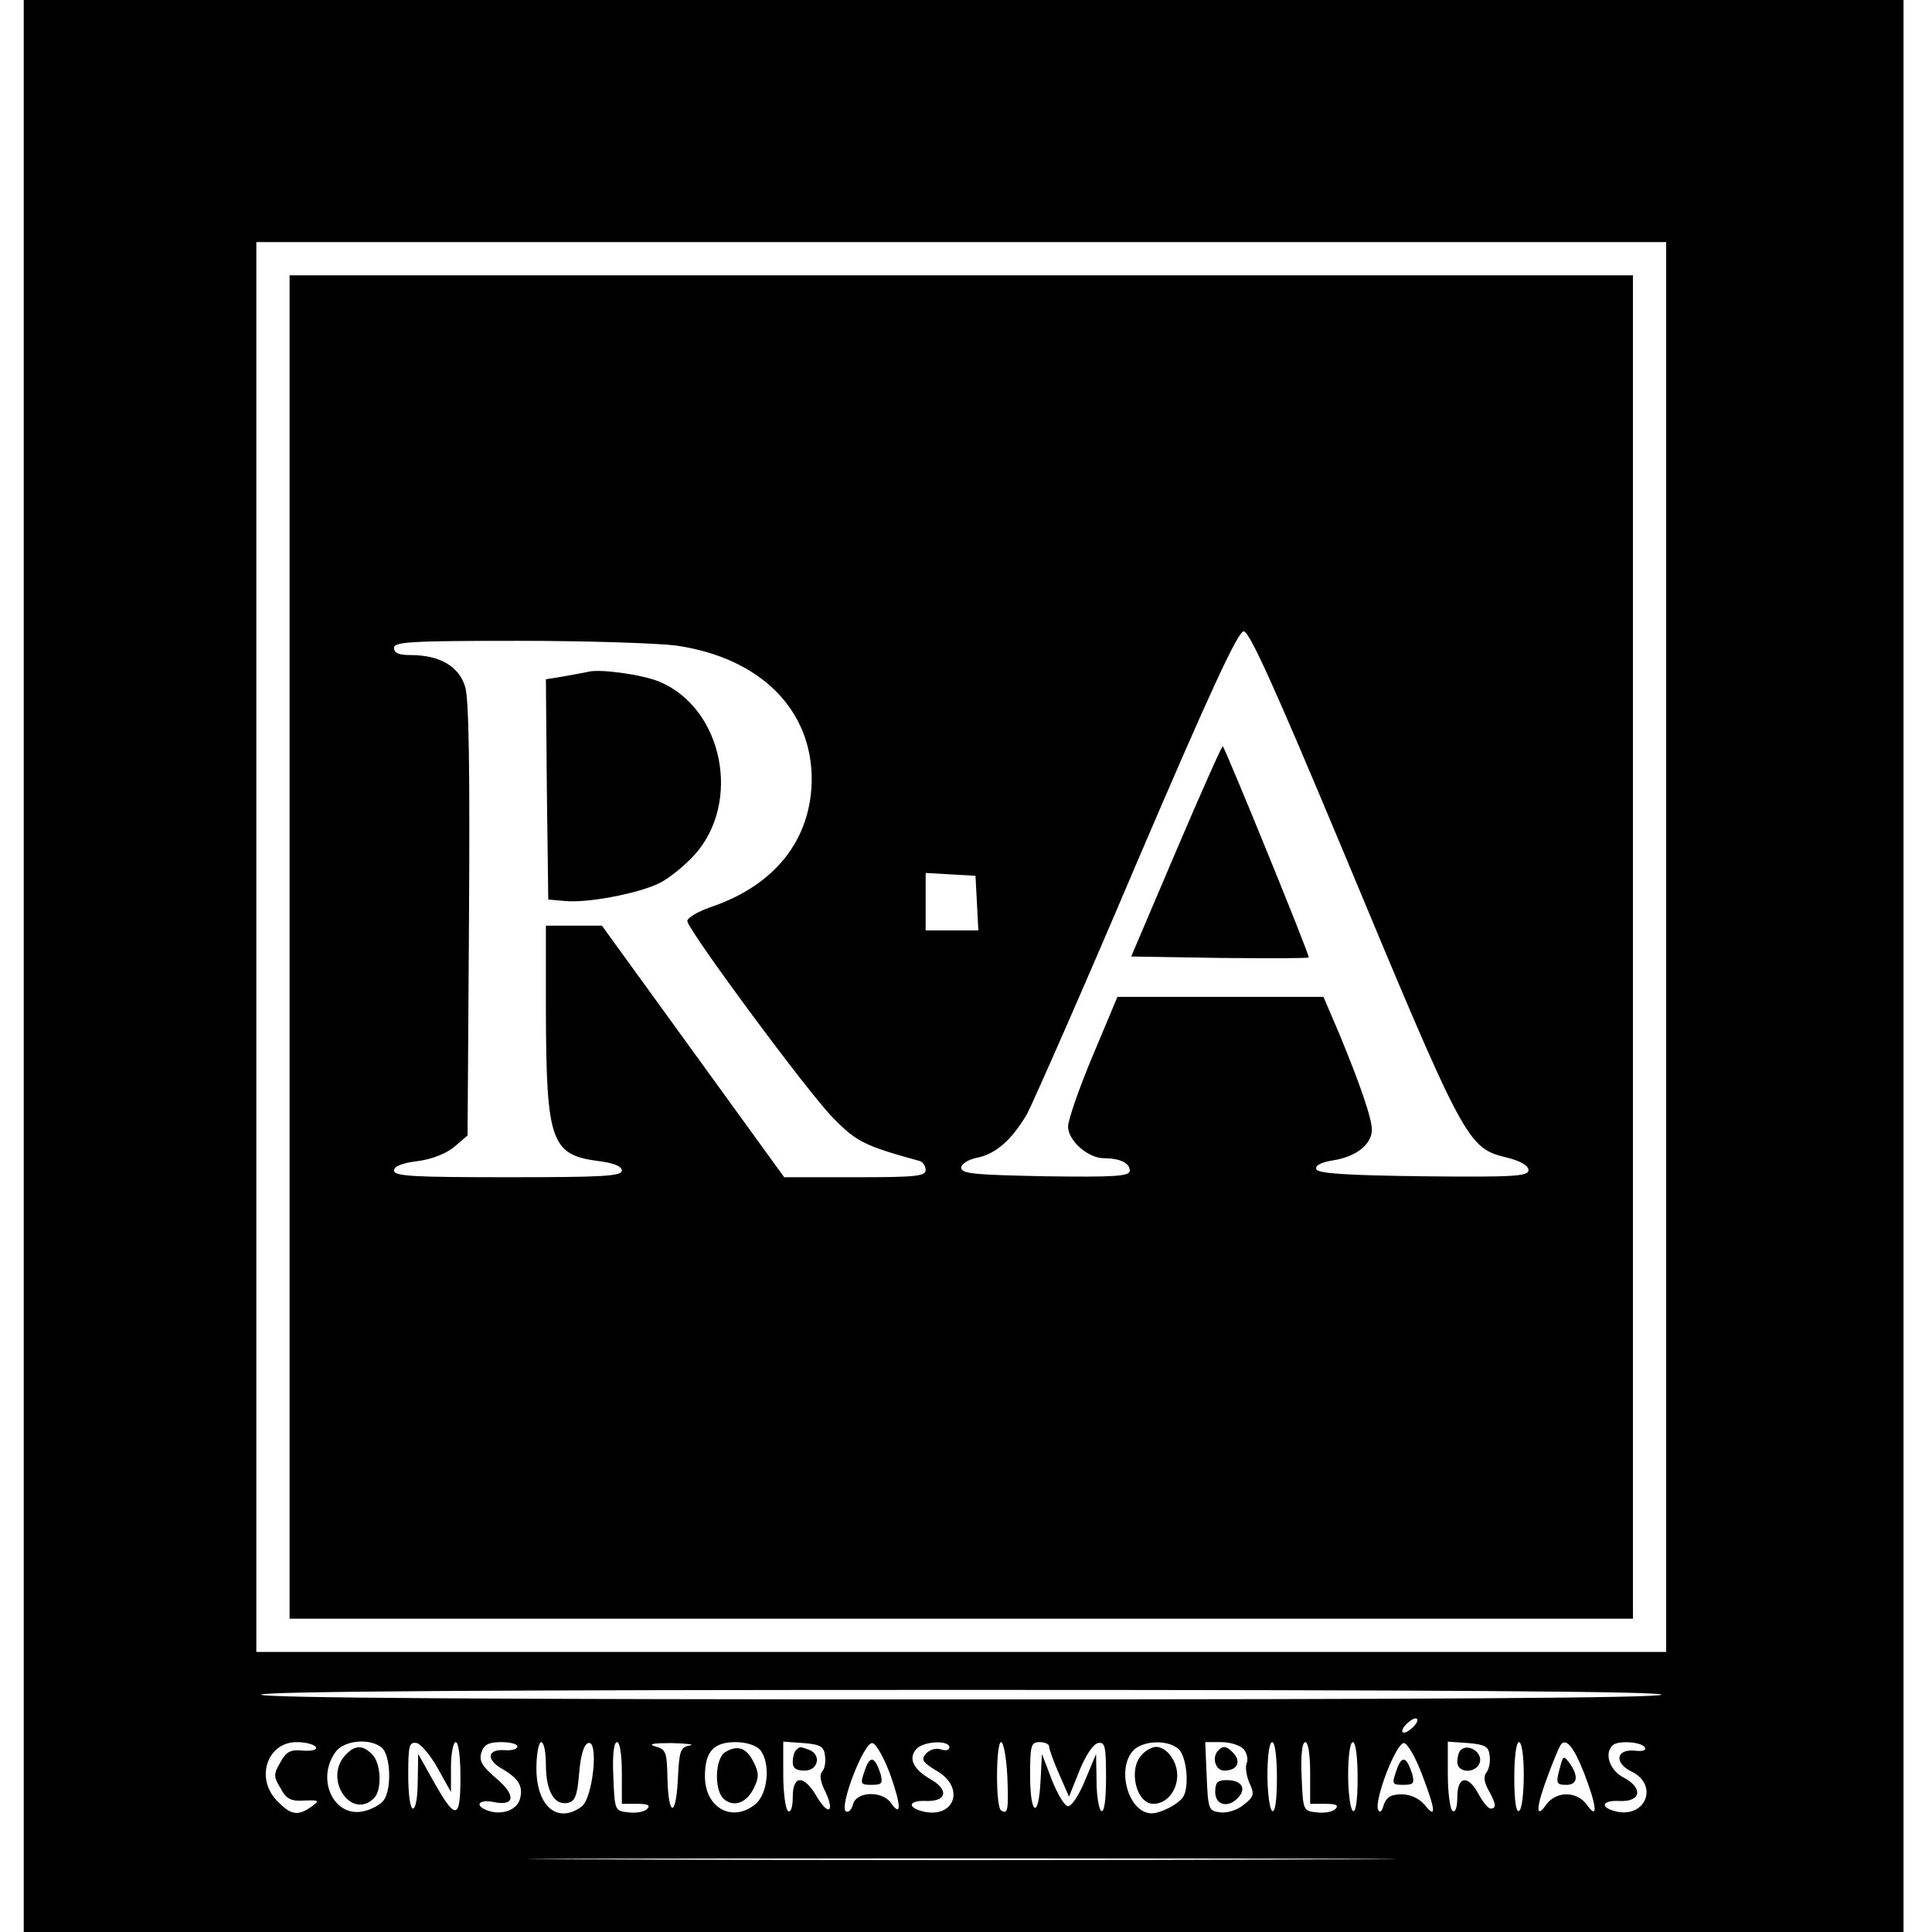 <?xml version="1.0" standalone="no"?>
<!DOCTYPE svg PUBLIC "-//W3C//DTD SVG 20010904//EN"
 "http://www.w3.org/TR/2001/REC-SVG-20010904/DTD/svg10.dtd">
<svg version="1.0" xmlns="http://www.w3.org/2000/svg"
 width="407pt" height="407pt" viewBox="0 0 407 407"
 preserveAspectRatio="xMidYMid meet">
<g transform="translate(0,407) scale(0.1,-0.1)"
fill="#000000" stroke="none">
<path d="M50 2035 l0 -2035 1980 0 1980 0 0 2035 0 2035 -1980 0 -1980 0 0
-2035z m3460 40 l0 -1485 -1485 0 -1485 0 0 1485 0 1485 1485 0 1485 0 0
-1485z m-10 -1575 c0 -7 -498 -10 -1475 -10 -977 0 -1475 3 -1475 10 0 7 498
10 1475 10 977 0 1475 -3 1475 -10z m-520 -65 c-7 -8 -17 -15 -22 -15 -6 0 -5
7 2 15 7 8 17 15 22 15 6 0 5 -7 -2 -15z m-2315 -45 c4 -6 -6 -9 -26 -8 -27 3
-36 -2 -48 -24 -15 -25 -15 -31 0 -55 12 -23 22 -28 50 -26 32 1 33 0 15 -13
-28 -20 -43 -18 -71 11 -48 47 -23 125 40 125 19 0 37 -5 40 -10z m145 -9 c14
-27 13 -84 -2 -104 -7 -9 -27 -20 -44 -23 -61 -12 -98 67 -58 124 20 30 88 31
104 3z m112 -36 l28 -50 0 53 c0 28 5 52 10 52 6 0 10 -32 10 -75 0 -89 -10
-91 -57 -7 l-32 57 -1 -57 c0 -32 -4 -58 -10 -58 -6 0 -10 30 -10 71 0 62 2
70 18 67 9 -2 29 -26 44 -53z m168 46 c0 -6 -12 -9 -26 -8 -38 3 -41 -20 -5
-40 34 -20 44 -37 36 -64 -7 -22 -37 -33 -65 -24 -31 10 -24 25 9 19 46 -10
49 14 6 50 -30 26 -36 36 -31 54 6 17 15 22 42 22 19 0 34 -4 34 -9z m60 -39
c0 -55 18 -86 46 -80 15 3 20 14 24 62 3 38 10 61 19 64 23 8 10 -117 -14
-134 -51 -37 -95 1 -95 81 0 30 5 55 10 55 6 0 10 -22 10 -48z m160 -17 l0
-65 32 0 c23 0 29 -3 21 -11 -6 -6 -23 -9 -39 -7 -29 3 -29 4 -32 76 -2 45 1
72 8 72 6 0 10 -27 10 -65z m143 58 c-20 -4 -22 -11 -25 -71 -4 -82 -20 -80
-22 3 -1 54 -3 60 -26 66 -16 5 -4 7 35 7 33 -1 50 -3 38 -5z m148 -9 c23 -28
17 -93 -10 -115 -48 -39 -106 -8 -106 59 0 52 18 72 65 72 22 0 43 -7 51 -16z
m137 -13 c2 -13 -1 -28 -6 -33 -6 -6 -4 -20 5 -39 22 -44 10 -57 -15 -16 -28
49 -52 49 -52 1 0 -21 -4 -33 -10 -29 -5 3 -10 38 -10 76 l0 70 43 -3 c35 -3
43 -7 45 -27z m138 -41 c23 -65 23 -90 0 -57 -19 25 -72 23 -79 -4 -3 -12 -10
-18 -15 -15 -15 9 38 147 56 144 8 -2 25 -32 38 -68z m124 59 c0 -6 -8 -8 -19
-4 -10 3 -23 -1 -31 -10 -10 -12 -6 -18 24 -36 60 -35 37 -101 -30 -85 -35 9
-29 24 8 22 43 -1 47 24 8 46 -36 21 -47 43 -30 63 14 17 70 20 70 4z m122
-60 c3 -73 1 -82 -13 -73 -12 7 -11 144 0 144 5 0 11 -32 13 -71z m88 62 c0
-5 9 -31 21 -58 l21 -48 22 55 c13 32 29 56 39 58 15 3 17 -7 17 -73 0 -48 -4
-74 -10 -70 -5 3 -10 32 -10 63 l-1 57 -23 -55 c-12 -30 -28 -55 -36 -55 -7 0
-22 25 -34 55 l-21 55 -3 -57 c-4 -82 -22 -72 -22 12 0 63 2 70 20 70 11 0 20
-4 20 -9z m274 -7 c16 -16 22 -80 8 -100 -10 -15 -47 -34 -66 -34 -48 0 -75
92 -39 132 20 22 76 24 97 2z m136 1 c7 -8 10 -22 6 -30 -3 -8 0 -27 6 -41 11
-23 10 -29 -12 -46 -13 -11 -35 -18 -49 -16 -25 3 -26 6 -29 76 l-3 72 34 0
c19 0 40 -7 47 -15z m70 -61 c0 -47 -4 -73 -10 -69 -5 3 -10 37 -10 76 0 39 4
69 10 69 6 0 10 -32 10 -76z m70 11 l0 -65 32 0 c23 0 29 -3 21 -11 -6 -6 -23
-9 -39 -7 -29 3 -29 4 -32 76 -2 45 1 72 8 72 6 0 10 -27 10 -65z m100 -11 c0
-47 -4 -73 -10 -69 -5 3 -10 37 -10 76 0 39 4 69 10 69 6 0 10 -32 10 -76z
m136 7 c29 -76 30 -94 5 -63 -12 14 -30 22 -49 22 -22 0 -31 -6 -37 -22 -4
-15 -8 -18 -12 -10 -8 21 39 143 55 140 8 -2 25 -32 38 -67z m142 41 c2 -13
-1 -28 -6 -35 -7 -8 -6 -20 3 -37 17 -30 18 -40 5 -40 -5 0 -16 14 -25 30 -22
42 -45 39 -45 -6 0 -21 -4 -33 -10 -29 -5 3 -10 38 -10 76 l0 70 43 -3 c35 -3
43 -7 45 -26z m72 -41 c0 -39 -4 -73 -10 -76 -6 -4 -10 22 -10 69 0 44 4 76
10 76 6 0 10 -30 10 -69z m127 4 c27 -70 30 -101 6 -67 -10 14 -26 22 -43 22
-17 0 -33 -8 -43 -22 -23 -33 -21 -4 4 62 11 30 23 58 26 63 11 18 28 -2 50
-58z m128 54 c4 -6 -4 -9 -21 -7 -40 4 -44 -26 -7 -44 58 -28 30 -99 -33 -84
-35 9 -29 24 8 22 45 -2 50 27 9 49 -30 15 -42 51 -24 68 10 11 61 8 68 -4z
m-697 -236 c-405 -2 -1071 -2 -1480 0 -409 1 -77 2 737 2 814 0 1148 -1 743
-2z"/>
<path d="M610 2075 l0 -1415 1415 0 1415 0 0 1415 0 1415 -1415 0 -1415 0 0
-1415z m2215 213 c263 -631 265 -636 351 -657 28 -7 44 -17 44 -26 0 -13 -30
-15 -222 -13 -164 2 -222 6 -225 15 -3 8 11 15 38 19 47 8 79 34 79 64 0 24
-24 94 -69 203 l-33 77 -217 0 -217 0 -52 -124 c-29 -69 -52 -136 -52 -149 0
-30 42 -67 76 -67 33 0 54 -10 54 -26 0 -12 -30 -14 -177 -12 -148 3 -178 5
-178 18 0 8 14 17 33 21 40 8 74 38 106 93 12 23 117 260 231 529 155 362 213
487 225 487 12 0 64 -115 205 -452z m-1400 422 c177 -26 286 -135 285 -284 -2
-125 -77 -221 -213 -267 -29 -10 -51 -24 -49 -30 6 -25 259 -367 308 -415 49
-50 66 -58 182 -90 6 -2 12 -10 12 -19 0 -13 -22 -15 -149 -15 l-149 0 -192
265 -192 265 -59 0 -59 0 0 -182 c1 -273 11 -301 111 -314 32 -4 49 -11 49
-20 0 -12 -43 -14 -240 -14 -197 0 -240 2 -240 14 0 9 17 16 50 20 31 4 60 16
77 30 l28 24 3 454 c2 313 0 465 -8 491 -13 43 -53 67 -115 67 -24 0 -35 4
-35 15 0 13 36 15 263 15 144 0 293 -5 332 -10z m633 -542 l3 -58 -56 0 -55 0
0 61 0 60 53 -3 52 -3 3 -57z"/>
<path d="M2478 2278 l-95 -223 185 -3 c102 -1 187 -1 189 1 3 3 -174 436 -181
445 -2 1 -46 -98 -98 -220z"/>
<path d="M1240 2655 c-8 -2 -32 -6 -53 -10 l-37 -6 2 -232 3 -232 34 -3 c49
-5 157 16 201 38 20 10 53 37 73 59 100 111 60 309 -74 365 -37 15 -123 27
-149 21z"/>
<path d="M727 372 c-46 -51 14 -137 61 -90 17 17 15 74 -4 92 -20 21 -37 20
-57 -2z"/>
<path d="M1528 379 c-22 -13 -24 -81 -3 -99 21 -18 48 -8 63 23 11 22 11 32 0
54 -15 31 -34 38 -60 22z"/>
<path d="M1677 383 c-4 -3 -7 -15 -7 -25 0 -13 7 -18 25 -18 29 0 36 34 9 44
-19 7 -19 7 -27 -1z"/>
<path d="M1822 341 c-10 -29 -10 -31 14 -31 22 0 24 3 19 23 -12 37 -22 40
-33 8z"/>
<path d="M2406 374 c-30 -30 -13 -104 24 -104 27 0 50 27 50 60 0 30 -22 60
-45 60 -7 0 -21 -7 -29 -16z"/>
<path d="M2567 383 c-15 -14 -7 -43 12 -43 26 0 36 17 21 35 -14 16 -23 19
-33 8z"/>
<path d="M2560 295 c0 -29 29 -35 50 -10 16 19 4 35 -26 35 -19 0 -24 -5 -24
-25z"/>
<path d="M2942 341 c-10 -29 -10 -31 14 -31 22 0 24 3 19 23 -12 37 -22 40
-33 8z"/>
<path d="M3077 383 c-4 -3 -7 -15 -7 -25 0 -23 38 -25 47 -2 8 21 -24 43 -40
27z"/>
<path d="M3287 349 c-10 -36 -9 -39 13 -39 23 0 26 18 7 45 -13 17 -14 17 -20
-6z"/>
</g>
</svg>
